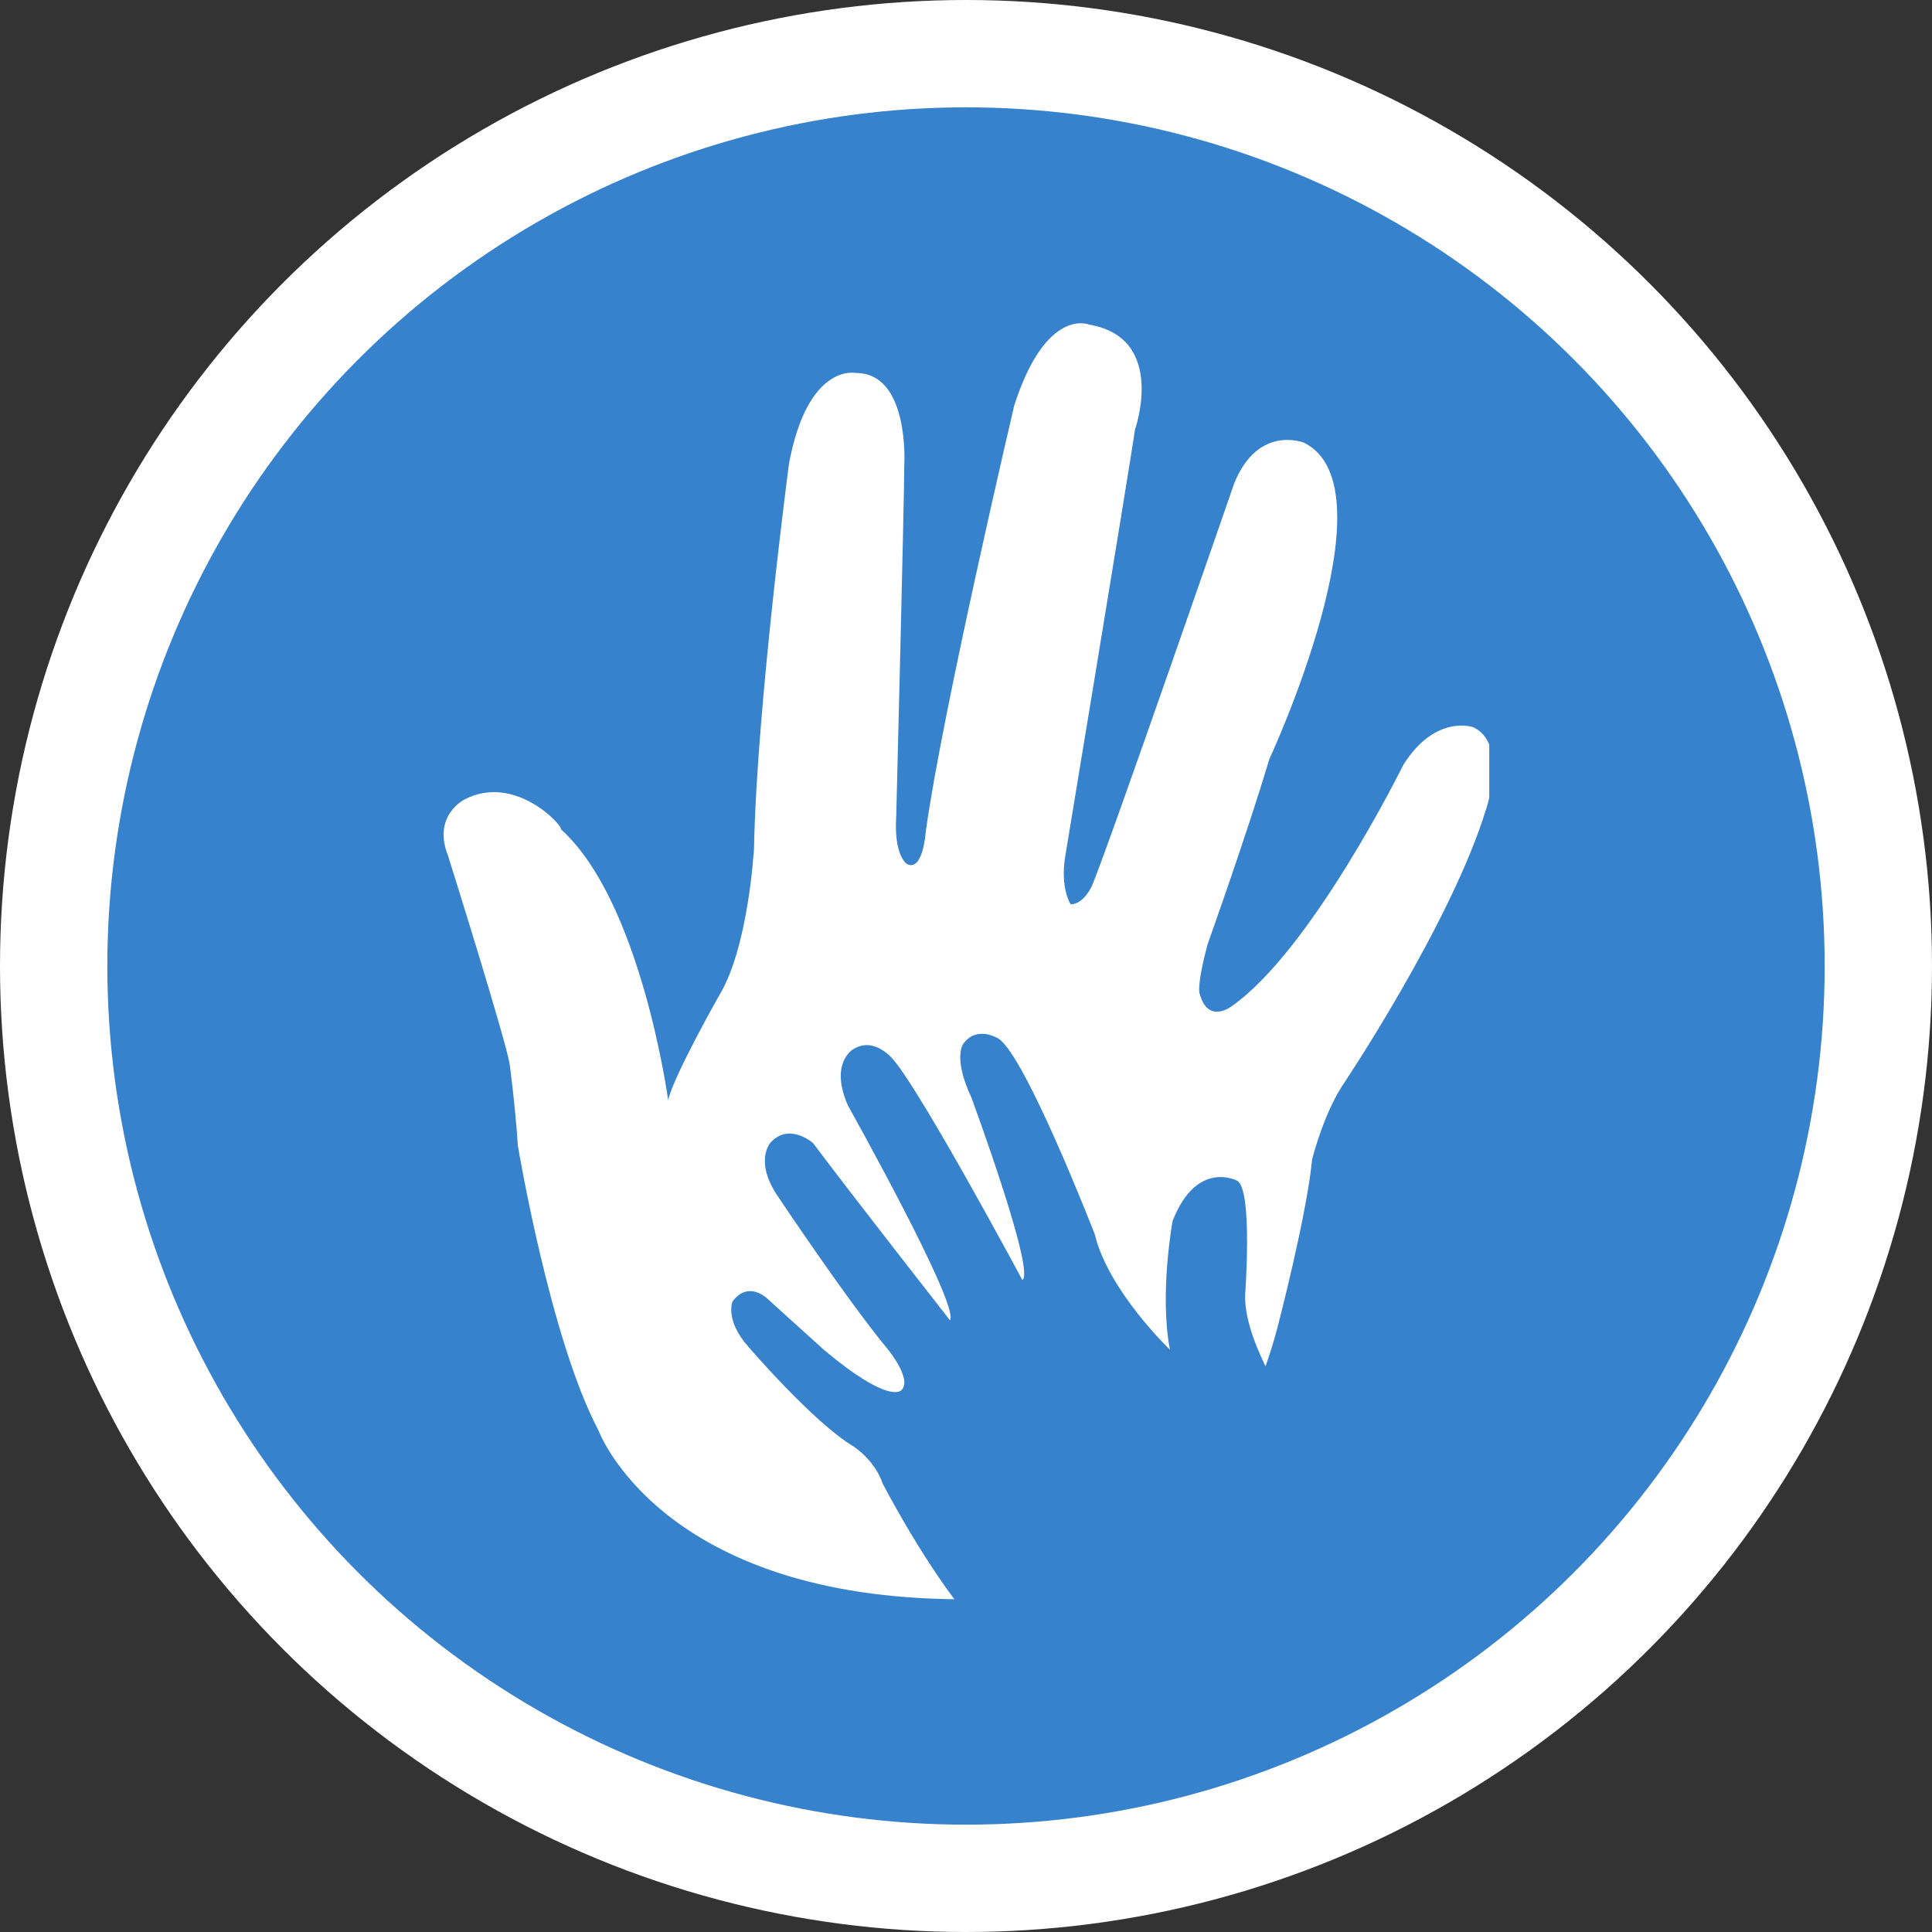 <?xml version="1.0" encoding="utf-8"?>
<!-- Generator: Adobe Illustrator 24.0.3, SVG Export Plug-In . SVG Version: 6.00 Build 0)  -->
<svg version="1.1" id="Layer_1" xmlns="http://www.w3.org/2000/svg" xmlns:xlink="http://www.w3.org/1999/xlink" x="0px" y="0px"
	 viewBox="0 0 72 72" style="enable-background:new 0 0 72 72;" xml:space="preserve">
<rect x="0" y="0" width="72" height="72" fill="#333333" stroke="none"/>
<style type="text/css">
	.st0{fill:#3782CC;stroke:#FFFFFF;stroke-width:4;}
	.st1{clip-path:url(#SVGID_2_);}
	.st2{fill:#FFFFFF;}
	.st3{fill:#3782CC;}
</style>
<circle class="st0" cx="36" cy="36" r="34"/>
<g>
	<defs>
		<rect id="SVGID_1_" x="16.5" y="12" width="39" height="48"/>
	</defs>
	<clipPath id="SVGID_2_">
		<use xlink:href="#SVGID_1_"  style="overflow:visible;"/>
	</clipPath>
	<g class="st1">
		<path class="st2" d="M17.3,29.8c0,0-1.2,0.6-0.6,2.1c0,0,2.2,7,2.3,7.8c0,0,0.2,1.5,0.3,3c0,0,1.2,7.2,3,10.6
			c0,0,2.3,6.3,13.6,6.3c0,0,9.1-0.2,11.7-10.1c0,0,1.1-4.2,1.3-6.3c0,0,0.4-1.6,1.1-2.7c0,0,4.1-6.1,5.4-10.4c0,0,0.8-2.4-0.5-3
			c0,0-1.4-0.5-2.6,1.4c0,0-3.4,6.9-6.4,9c0,0-0.9,0.7-1.2-0.5c0,0-0.1-0.3,0.3-1.8c0,0,1.5-4.2,2.3-6.9c0,0,4.7-10.1,1.3-11.8
			c0,0-1.7-0.7-2.6,1.5c0,0-4.6,13.3-5.3,15c0,0-0.3,0.7-0.8,0.7c0,0-0.4-0.6-0.2-1.8c0,0,2.3-13.9,2.6-15.9c0,0,1.2-3.4-1.7-3.9
			c0,0-1.6-0.7-2.8,3c0,0-2.7,11.5-3.3,15.9c0,0-0.1,1.5-0.7,1.2c0,0-0.5-0.3-0.4-1.8c0,0,0.3-11.8,0.3-13.1c0,0,0.2-3.4-1.8-3.4
			c0,0-1.8-0.4-2.5,3.4c0,0-1.2,9.1-1.3,14.3c0,0-0.2,3.7-1.3,5.5c0,0-1.7,3-1.9,3.9c0,0-1-7.4-4-10.1C21,30.8,19.2,28.8,17.3,29.8z
			"/>
		<path class="st3" d="M47.3,51.2c-0.4-0.8-0.9-1.9-0.9-2.9c0,0,0.3-4-0.3-4.3c0,0-1.5-0.8-2.4,1.5c0,0-0.5,2.7-0.1,4.8
			c0,0-2.3-2.2-2.8-4.3c0,0-2.6-6.7-3.6-7.3c0,0-0.8-0.5-1.3,0.2c0,0-0.4,0.5,0.3,2c0,0,2.4,6.5,1.9,6.8c0,0-3.7-6.9-4.8-8.2
			c0,0-0.7-0.9-1.5-0.4c0,0-0.9,0.5-0.2,2.1c0,0,4.2,7.5,3.8,8c0,0-3.6-4.6-5.1-6.6c0,0-0.9-0.8-1.6,0c0,0-0.6,0.7,0.3,2
			c0,0,2.6,3.9,4.1,5.7c0,0,0.9,1.1,0.5,1.5c0,0-0.4,0.6-2.9-1.5l-2.1-1.9c0,0-0.7-0.7-1.3,0.1c0,0-0.3,0.7,0.6,1.7
			c0,0,2.4,2.8,3.9,3.7c0,0,0.8,0.5,1.1,1.4c0,0,1.4,2.7,2.9,4.6c0.1,0,0.1,0,0.2,0C36,60,44.3,59.9,47.3,51.2z"/>
	</g>
</g>
</svg>
